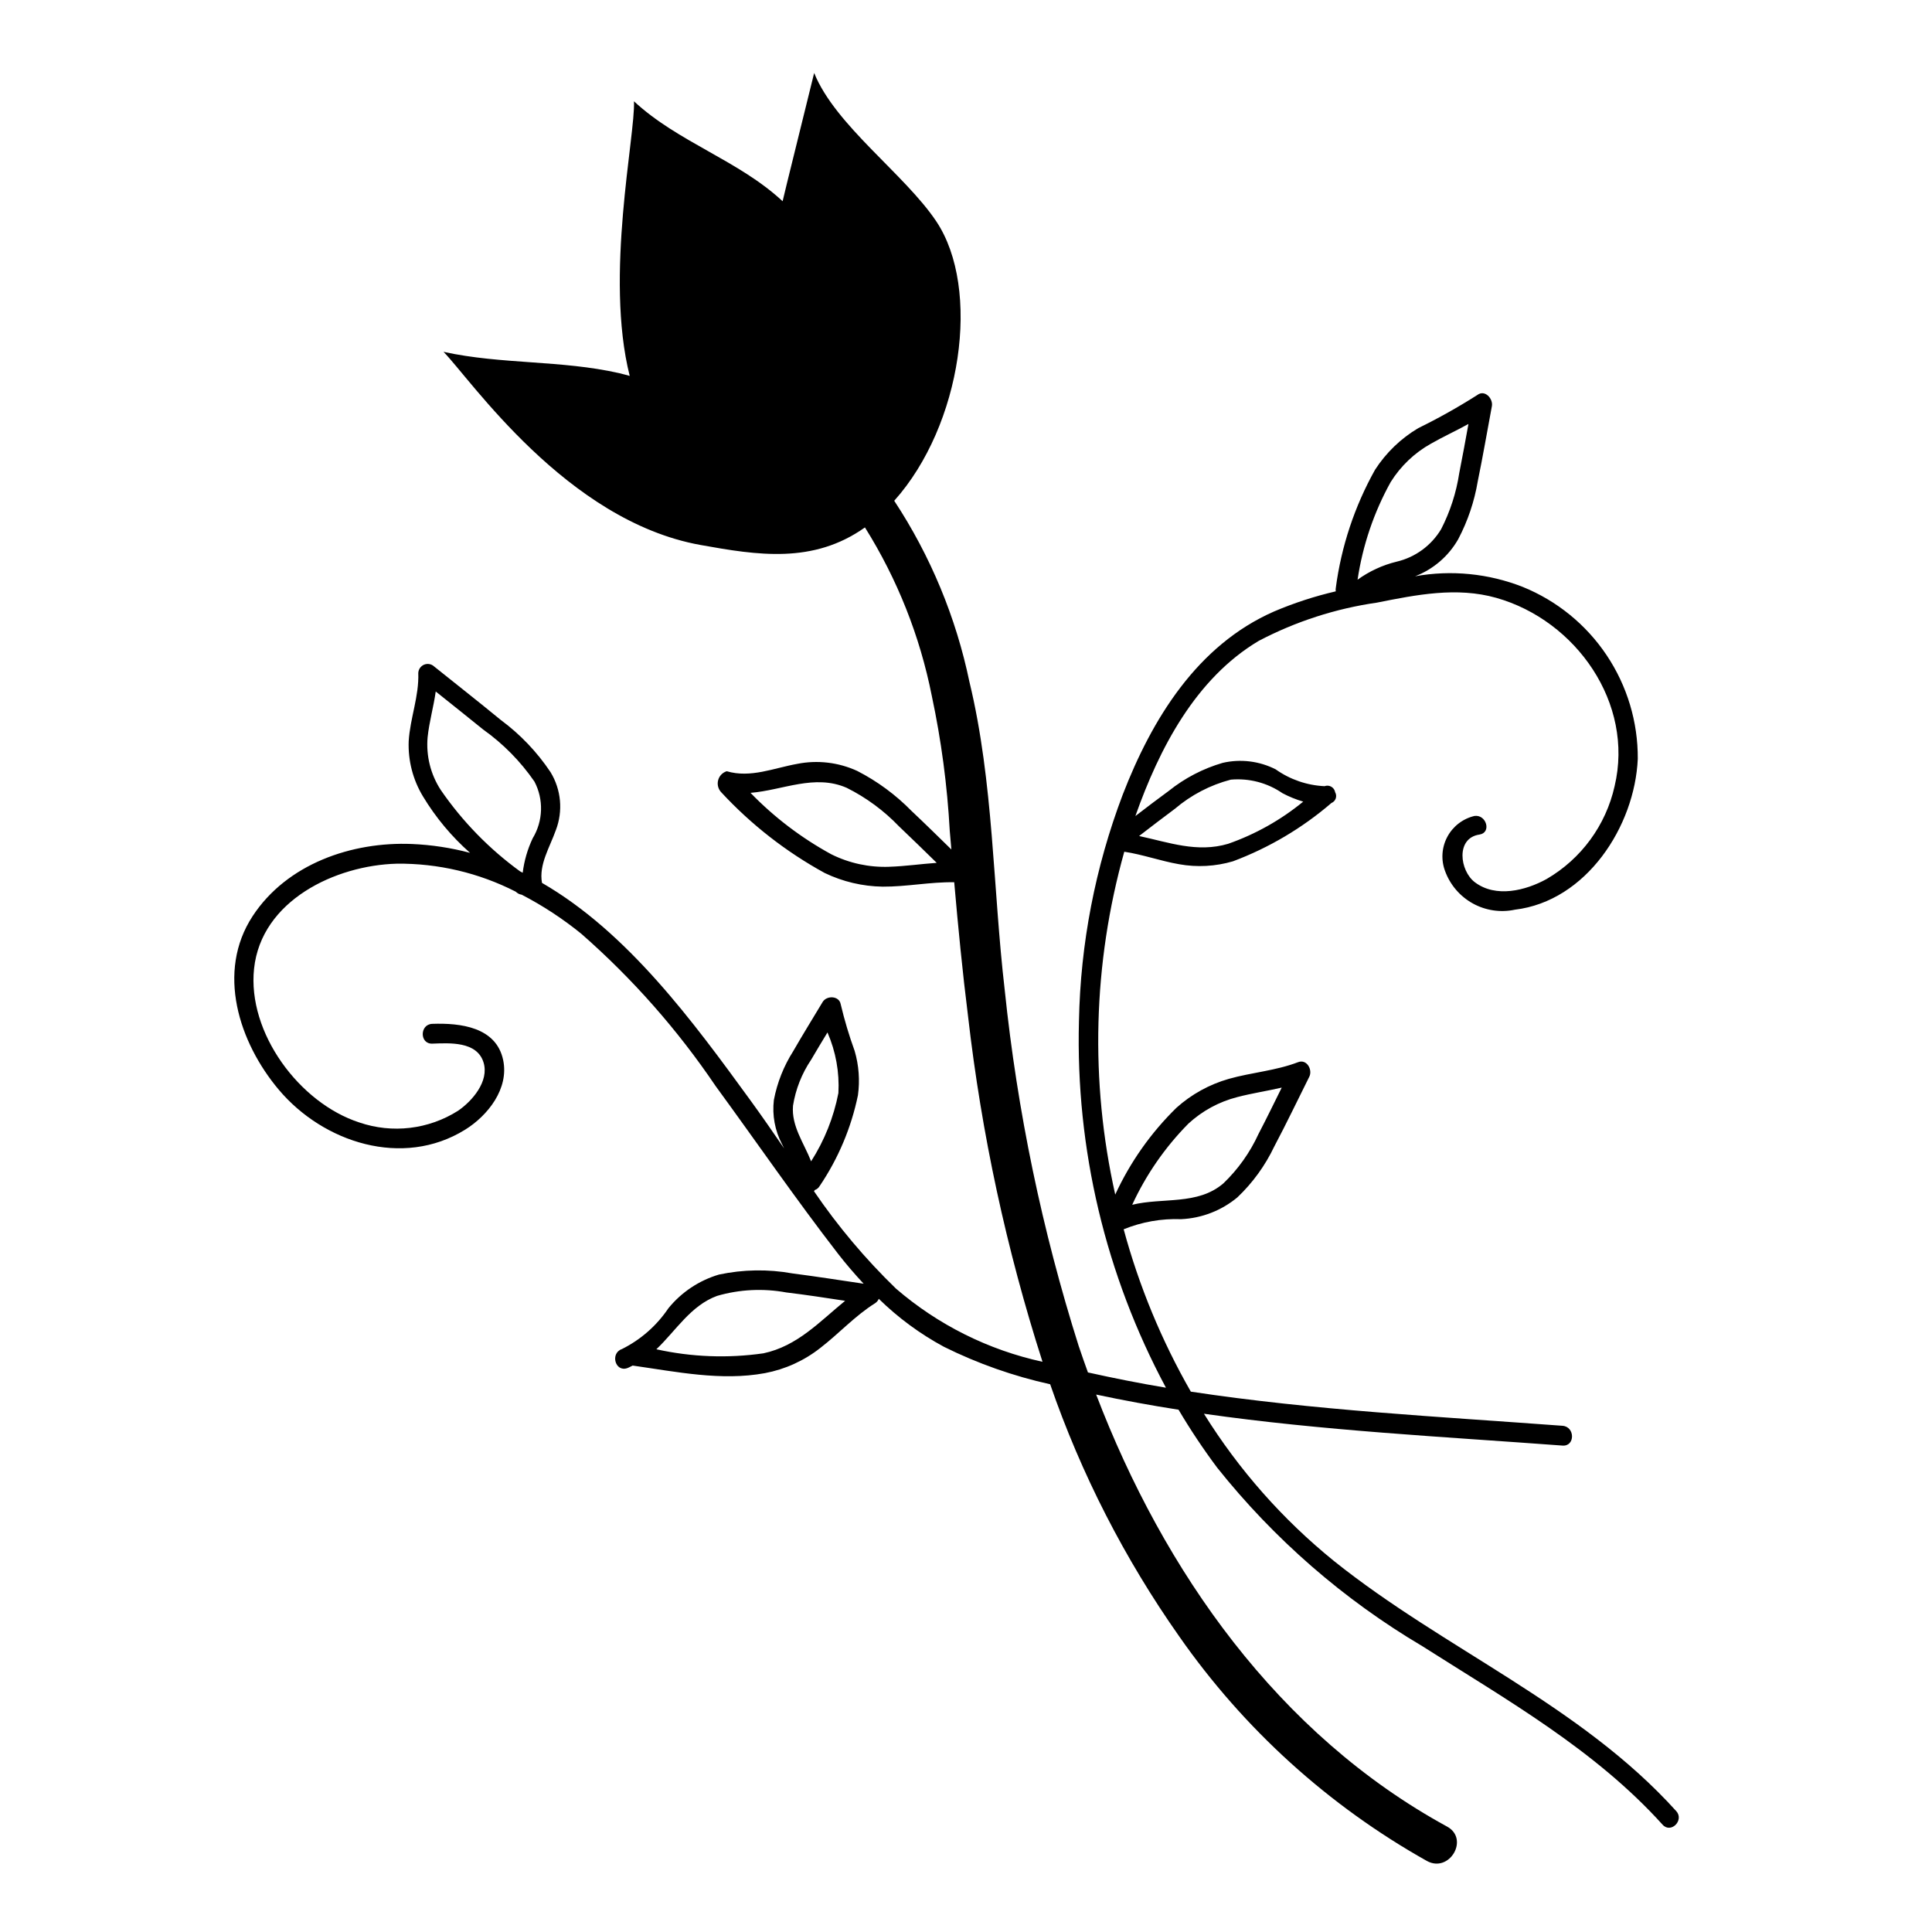 <?xml version="1.0" encoding="UTF-8"?>
<!-- Uploaded to: SVG Repo, www.svgrepo.com, Generator: SVG Repo Mixer Tools -->
<svg fill="#000000" width="800px" height="800px" version="1.1" viewBox="144 144 512 512" xmlns="http://www.w3.org/2000/svg">
 <path d="m588.21 623.95c-25.484-28.246-61.414-42.805-90.707-66.277-13.574-10.996-25.219-24.184-34.445-39.02 31.465 4.496 63.406 6.09 95.023 8.441 3.367 0.25 3.352-5 0-5.246-32.789-2.438-65.926-4.106-98.504-9.051h0.004c-7.746-13.52-13.727-27.98-17.797-43.023 4.824-1.961 10.008-2.875 15.215-2.68 5.469-0.246 10.707-2.277 14.918-5.777 4.062-3.859 7.379-8.434 9.781-13.492 3.227-6.09 6.199-12.32 9.281-18.484 0.918-1.836-0.648-4.742-2.965-3.856-5.93 2.277-12.289 2.707-18.367 4.426-5.148 1.469-9.898 4.09-13.883 7.668-6.762 6.613-12.258 14.406-16.215 22.996-6.734-30.016-5.91-61.238 2.398-90.859 4.918 0.746 9.637 2.469 14.543 3.316h0.004c4.746 0.852 9.629 0.586 14.254-0.777 9.539-3.578 18.371-8.809 26.094-15.453 0.535-0.215 0.953-0.652 1.141-1.195 0.188-0.547 0.133-1.148-0.152-1.648-0.105-0.617-0.48-1.16-1.027-1.473-0.543-0.312-1.199-0.363-1.789-0.141-4.652-0.215-9.145-1.762-12.945-4.457-4.332-2.207-9.309-2.816-14.047-1.723-5.207 1.516-10.066 4.043-14.297 7.438-2.981 2.172-5.914 4.41-8.84 6.66 6.309-17.867 15.953-36.457 32.691-46.426 9.785-5.133 20.375-8.559 31.312-10.133 10.469-2.082 21.129-4.238 31.645-1.266 21.145 5.984 36.582 27.926 31.352 49.902v0.004c-2.316 10.355-8.848 19.273-18.023 24.605-5.578 3.074-13.453 5.043-19.004 0.859-4.004-3.016-5.156-11.707 1.215-12.645 3.238-0.477 1.863-5.398-1.359-4.926l0.004 0.004c-3.082 0.734-5.703 2.762-7.184 5.562-1.484 2.805-1.688 6.109-0.562 9.07 1.34 3.641 3.945 6.676 7.34 8.551 3.394 1.875 7.352 2.461 11.145 1.652 18.953-2.266 31.785-22.121 32.57-39.969 0.062-9.773-2.812-19.34-8.246-27.465s-13.18-14.43-22.234-18.105c-9.066-3.562-18.945-4.543-28.535-2.82 4.832-1.859 8.867-5.328 11.43-9.828 2.531-4.809 4.281-9.988 5.18-15.348 1.359-6.609 2.504-13.27 3.742-19.906 0.367-1.965-1.84-4.481-3.856-2.965v0.004c-5.051 3.215-10.281 6.148-15.66 8.785-4.617 2.742-8.535 6.519-11.449 11.031-5.43 9.707-8.961 20.355-10.41 31.383-0.043 0.277-0.043 0.559 0.004 0.836-5.594 1.301-11.062 3.082-16.348 5.332-20.41 8.949-32.371 28.531-40.121 48.566-7.277 19.188-11.199 39.484-11.59 60-0.895 33.836 7.051 67.32 23.051 97.145-6.926-1.152-13.812-2.523-20.672-4.047-0.82-2.293-1.648-4.582-2.41-6.887l-0.004 0.004c-9.73-30.734-16.312-62.379-19.637-94.445-3.16-27.086-2.926-55.031-9.34-81.625h-0.004c-3.555-17.129-10.32-33.434-19.941-48.047 17.922-20.016 23.094-56.184 11.137-74.059-8.336-12.469-26.75-25.406-32.355-39.312-2.406 9.754-4.812 19.504-7.219 29.258-0.387 1.562-0.762 3.152-1.141 4.738-11.656-10.855-27.719-15.637-39.391-26.492 0.418 8.977-7.816 46.277-1.129 72.781-0.93-0.246-1.852-0.516-2.797-0.734-15.312-3.481-31.215-2.281-46.551-5.648 7.066 7.125 32.535 44.785 68.082 51.18 15.18 2.731 29.867 5.082 43.602-4.641h0.004c8.57 13.668 14.574 28.789 17.711 44.613 2.516 11.797 4.109 23.773 4.766 35.816 0.129 1.637 0.293 3.273 0.426 4.91-3.496-3.414-6.977-6.844-10.535-10.188-4.199-4.293-9.066-7.879-14.406-10.621-4.981-2.289-10.555-2.945-15.93-1.871-6.191 1.105-12.34 3.812-18.652 1.949v-0.004c-1.133 0.348-2 1.258-2.293 2.406-0.293 1.145 0.031 2.359 0.859 3.207 7.918 8.547 17.168 15.758 27.387 21.355 4.793 2.305 10.031 3.539 15.348 3.621 6.359 0.039 12.621-1.273 18.977-1.168 1.039 11.875 2.184 23.742 3.672 35.57v0.004c3.559 31.074 10.164 61.727 19.723 91.508-14.355-3.129-27.699-9.793-38.828-19.387-8.102-7.844-15.383-16.492-21.73-25.809 0.082-0.102 0.156-0.211 0.219-0.32 0.547-0.191 1.004-0.57 1.289-1.07 4.922-7.277 8.367-15.449 10.141-24.055 0.539-3.93 0.242-7.926-0.871-11.734-1.469-4.039-2.699-8.16-3.691-12.344-0.387-2.324-3.723-2.414-4.797-0.625-2.602 4.336-5.273 8.641-7.793 13.027l0.004-0.004c-2.516 3.953-4.258 8.344-5.133 12.945-0.477 4.027 0.273 8.102 2.152 11.691 0.18 0.379 0.371 0.754 0.562 1.129-2.961-4.305-5.906-8.578-8.91-12.703-15.246-20.949-32.488-44.484-55.254-57.652-0.879-4.844 2.074-9.449 3.668-13.969l0.004-0.004c1.938-5.062 1.418-10.742-1.406-15.371-3.562-5.336-8.023-10.016-13.188-13.832-5.828-4.789-11.766-9.453-17.652-14.168-0.719-0.672-1.762-0.863-2.668-0.488-0.906 0.379-1.512 1.25-1.543 2.231 0.227 6.152-2.164 11.941-2.539 18.039-0.199 5.152 1.121 10.254 3.797 14.664 3.371 5.586 7.574 10.621 12.465 14.941-5.027-1.34-10.188-2.129-15.383-2.348-15.973-0.668-33.188 5.281-42.246 19.129-9.656 14.758-3.633 33.434 6.93 45.977 11.82 14.035 32.84 20.844 49.352 10.629 6.062-3.75 11.711-10.902 10.121-18.48-1.84-8.758-11.352-9.855-18.781-9.594-3.367 0.117-3.383 5.367 0 5.246 4.551-0.16 11.828-0.668 13.578 4.973 1.551 5.004-3.004 10.246-6.742 12.809-7.805 4.953-17.434 6.098-26.18 3.106-15.855-5.144-29.711-23.758-27.887-40.773 1.941-18.078 21.582-27.379 37.824-27.805v-0.004c10.945-0.109 21.754 2.434 31.5 7.41l0.344 0.281v-0.004c0.355 0.289 0.785 0.473 1.242 0.527 5.621 2.914 10.93 6.394 15.84 10.387 13.535 11.863 25.488 25.414 35.566 40.328 10.797 14.766 21.195 29.906 32.387 44.375 2.156 2.785 4.449 5.445 6.84 8.012-6.293-0.938-12.586-1.914-18.895-2.734-6.445-1.16-13.051-1.051-19.453 0.312-5.266 1.559-9.934 4.672-13.398 8.934-3.098 4.602-7.336 8.324-12.301 10.801-3.176 1.09-1.812 6.164 1.395 5.059 0.52-0.18 0.953-0.461 1.438-0.68 11.535 1.629 23.422 4.144 35.047 2.008 5.371-1.012 10.418-3.309 14.707-6.695 4.953-3.824 9.184-8.512 14.512-11.848 0.43-0.277 0.766-0.684 0.961-1.156 5.133 5.027 10.945 9.309 17.27 12.719 8.945 4.438 18.398 7.769 28.148 9.926 8.219 23.773 19.734 46.273 34.215 66.84 17.117 24.527 39.555 44.867 65.641 59.5 5.969 3.258 11.305-5.859 5.332-9.121-44.738-24.414-75.066-67.598-93-114.49 7.242 1.543 14.52 2.879 21.836 4.016v0.004c3.133 5.297 6.551 10.422 10.234 15.352 15.094 18.938 33.512 34.969 54.352 47.297 22.363 14.238 45.734 27.422 63.688 47.32 2.207 2.445 5.809-1.176 3.613-3.613zm-75.672-352.19c2.644-4.242 6.316-7.746 10.68-10.184 3.254-1.859 6.668-3.41 9.938-5.219-0.797 4.344-1.574 8.695-2.441 13.027-0.789 5.18-2.41 10.199-4.805 14.859-2.602 4.336-6.844 7.438-11.762 8.598-3.738 0.906-7.262 2.531-10.379 4.789 1.352-9.082 4.32-17.844 8.77-25.871zm-57.168 86.574h-0.004c4.293-3.656 9.355-6.297 14.809-7.719 4.848-0.434 9.691 0.836 13.699 3.594 1.754 0.926 3.59 1.672 5.492 2.231-5.926 4.863-12.66 8.645-19.895 11.176-8.23 2.441-15.727-0.387-23.598-2.062 3.152-2.418 6.297-4.856 9.492-7.219zm3.57 83.438c3.668-3.379 8.117-5.797 12.949-7.031 3.894-1.02 7.879-1.609 11.785-2.516-2.031 4.106-4.039 8.227-6.156 12.285-2.25 4.914-5.41 9.359-9.312 13.098-6.797 5.848-16.074 3.68-24.16 5.672 3.676-7.981 8.719-15.258 14.895-21.508zm-94.629-71.375c-7.918-4.32-15.141-9.809-21.418-16.285 8.566-0.688 16.984-5.059 25.508-1.324 5.168 2.586 9.852 6.039 13.852 10.211 3.363 3.184 6.668 6.43 9.984 9.664-4.188 0.293-8.352 0.902-12.562 1.039v0.004c-5.316 0.199-10.602-0.938-15.363-3.309zm-103.51-17.055c-2.684-4.125-3.906-9.031-3.481-13.934 0.422-4.121 1.594-8.086 2.152-12.156 4.184 3.344 8.375 6.676 12.535 10.047v0.004c5.316 3.773 9.93 8.453 13.629 13.824 2.484 4.742 2.309 10.441-0.465 15.023-1.363 2.883-2.258 5.969-2.648 9.133-0.242-0.121-0.477-0.262-0.723-0.379h0.004c-8.176-5.945-15.277-13.234-21.004-21.562zm98.156 71.504c1.41-2.434 2.879-4.828 4.332-7.238 2.203 5.051 3.195 10.547 2.898 16.047-1.246 6.441-3.699 12.586-7.234 18.109-1.902-4.867-5.25-9.316-4.797-14.723h-0.004c0.695-4.367 2.332-8.527 4.805-12.195zm-12.645 77.797c-9.441 1.355-19.051 0.992-28.367-1.074 5.215-4.961 9.082-11.57 16.082-14.145h0.004c5.957-1.73 12.238-2.043 18.336-0.914 5.211 0.625 10.406 1.422 15.602 2.215-6.754 5.512-12.637 12-21.656 13.918z"/>
</svg>